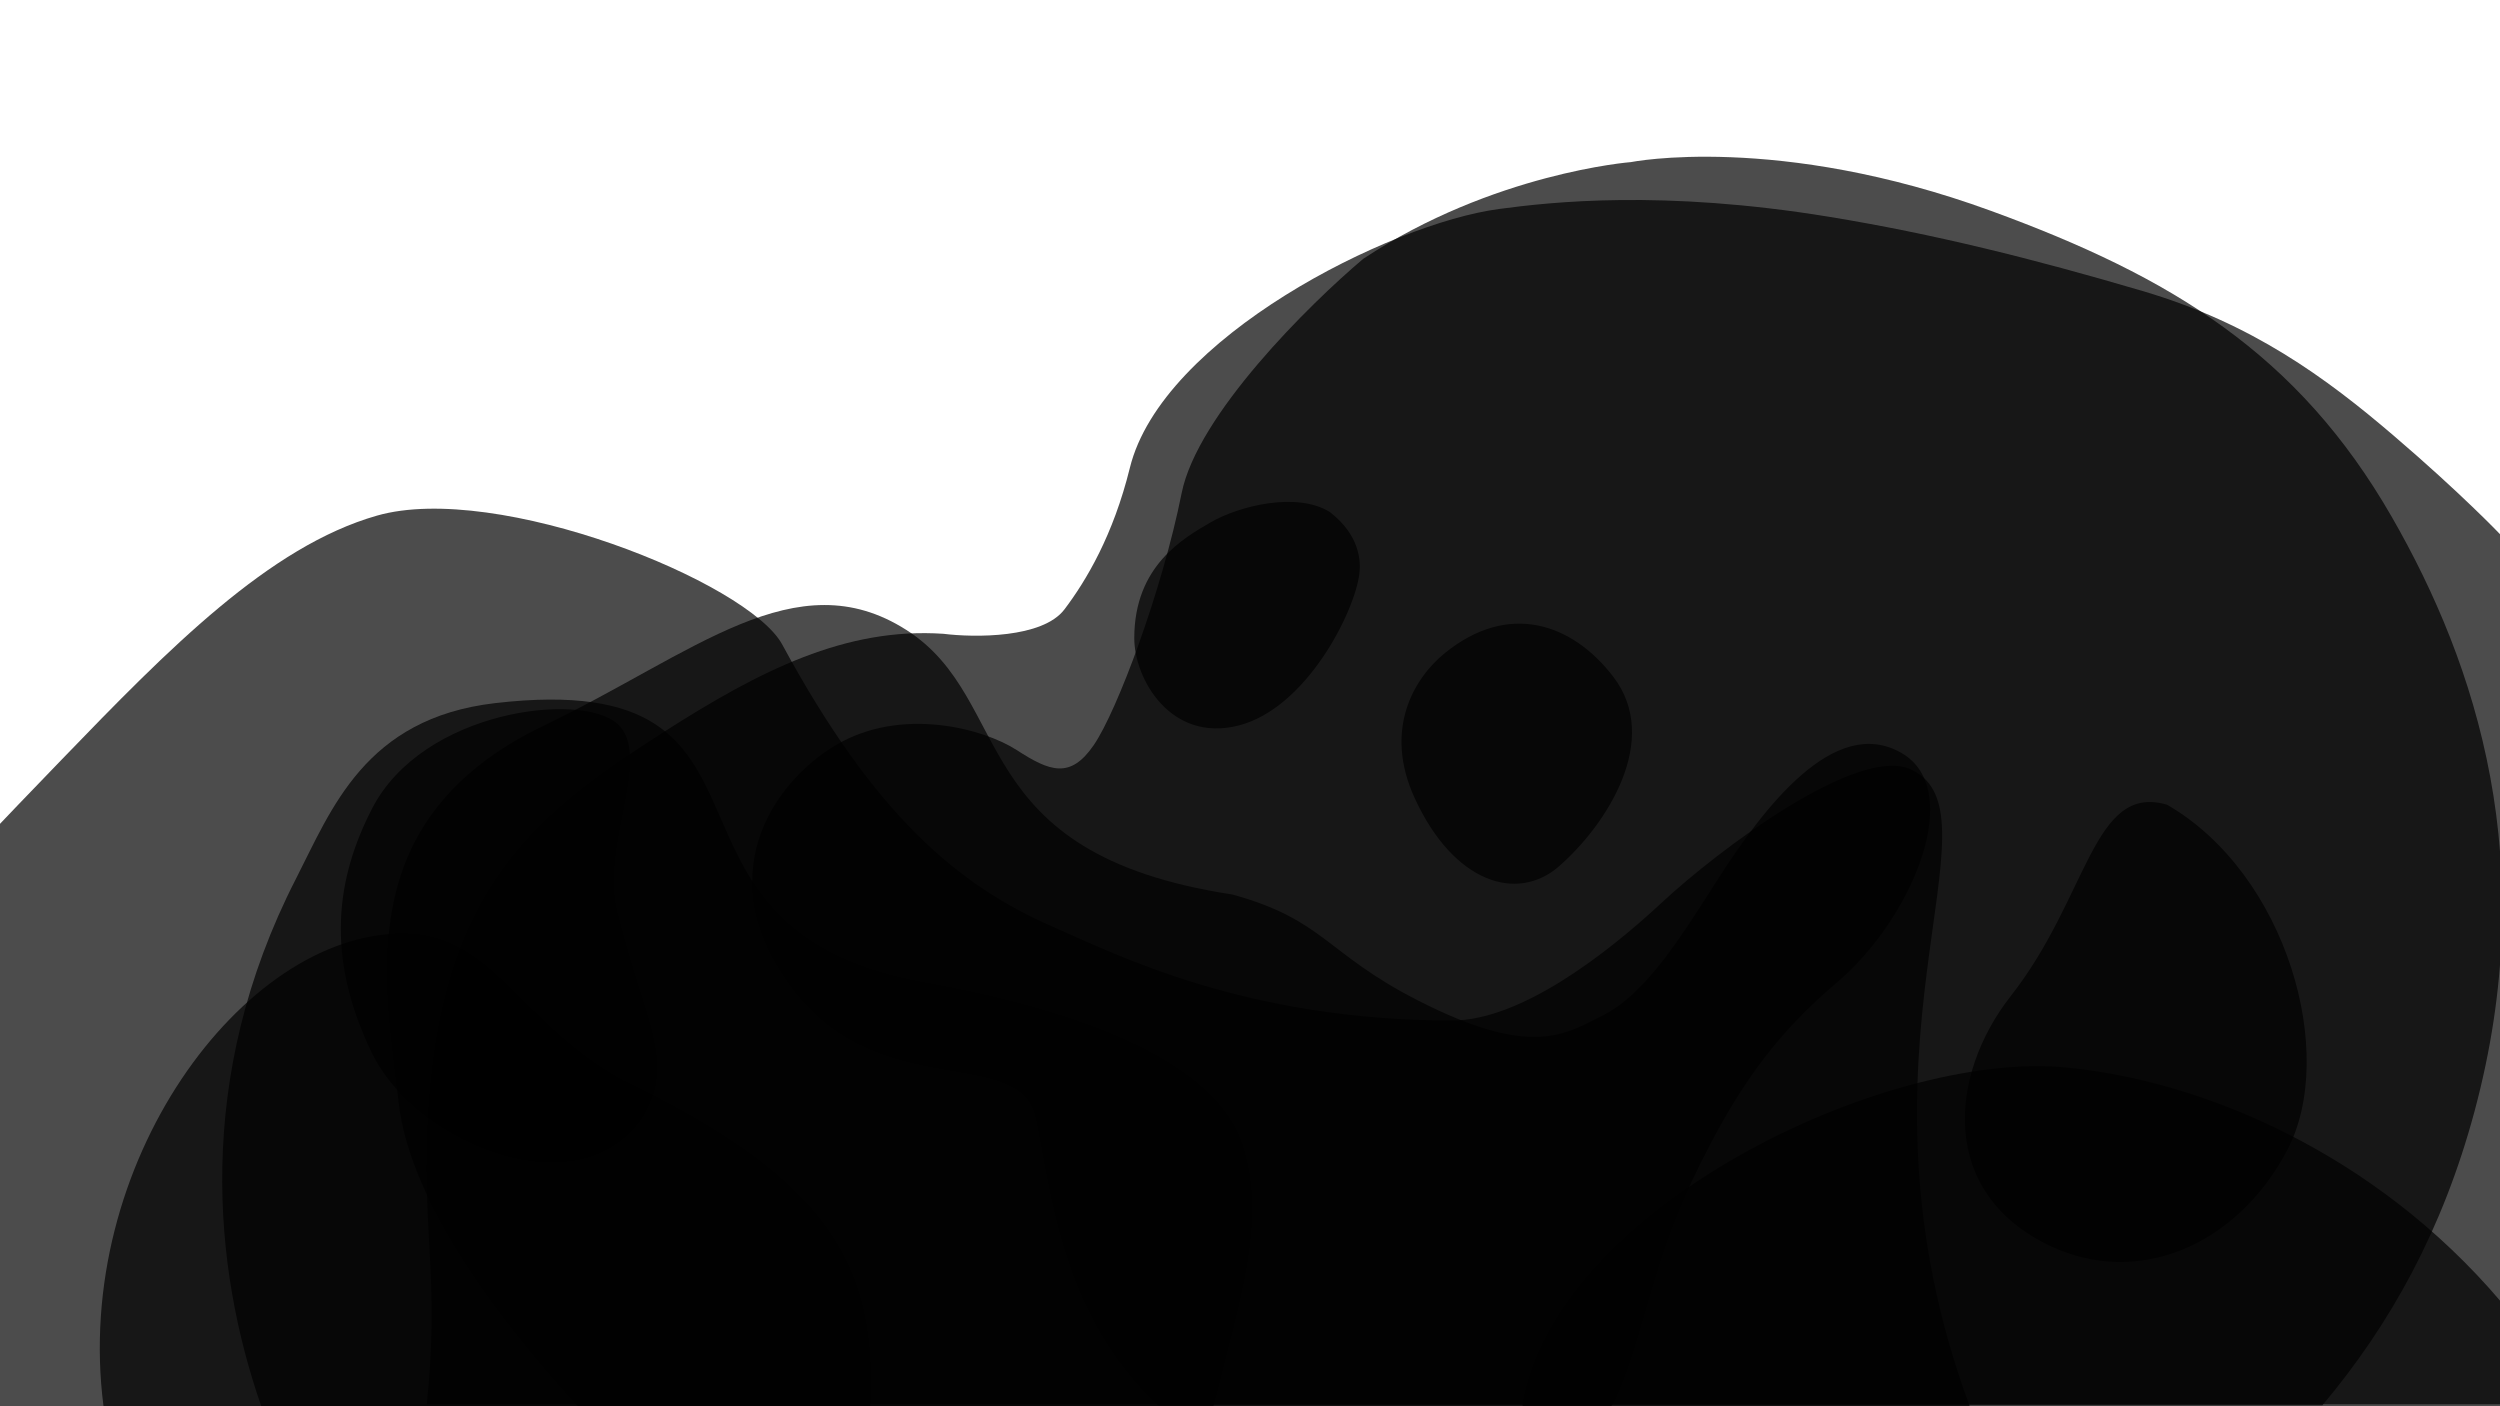 <svg width="2560" height="1440" viewBox="0 0 2560 1440" fill="none" xmlns="http://www.w3.org/2000/svg">
<g clip-path="url(#clip0_98_2486)">
<path d="M2449 529C2537 682 2602 884 2534 1137.69C2501.48 1259 2447.82 1356 2378.34 1438.69L2378.08 1439H1186C1087 1346 1077 1221 1061 1145C1045 1069 902 1130 813 1014C724 898 792 801 856 763C922.892 723.283 1007 746 1041 768C1075 790 1096 798 1120 763C1144 728 1190 605 1210 505C1226 425 1340.67 311.667 1396 265C1529 177 1670 166 1670 166C1670 166 1820 136 2039 216C2223.71 283.475 2353.13 362.32 2449 529ZM412 956C249 956 74 1192 106 1440H891C898 1298 851 1208 637 1106C530 1046 505 956 412 956Z" fill="black" fill-opacity="0.7"/>
<path d="M2114 1093C1930.21 1076.06 1592 1237 1559 1439.74H2561V1333C2432 1181 2255 1106 2114 1093Z" fill="black" fill-opacity="0.7"/>
<path d="M557 743.001C355 840.001 396 1011 408 1127C420 1243 536 1379 592 1440H1650C1650 1440 1661.4 1422.8 1679 1362C1701 1286 1711 1250 1748 1178C1785 1106 1822 1056 1881 1006C1958 940.747 2013 809.001 1947 771.001C1878.28 731.434 1805.74 827.853 1760 899.001C1724 955.001 1687 1017 1641 1040C1602.24 1059.38 1568 1084 1451 1024C1357.4 976.001 1356 942.001 1262 916.001C986 874.001 1041 717 928 645C815 573 710.842 669.126 557 743.001Z" fill="black" fill-opacity="0.7"/>
<path d="M801 660C896.257 836 981.909 907 1078 949C1144.12 977.898 1275.85 1045 1487 1045C1556.54 1045 1644 978 1702 924C1758.65 871.253 1902.58 762.455 1957 788C2055 834 1882 1076 2017 1440H-2.001V846C-2.001 846 -19.096 863.08 62.999 778C172.998 664 275.658 559.526 385.999 528C508.999 492.858 766.361 596 801 660Z" fill="black" fill-opacity="0.7"/>
<path d="M303 900.002C198.526 1103.92 218.5 1299 267.5 1439.84H1242.5C1268.5 1334 1297.5 1251 1272.5 1173C1245.9 1090 1116.17 1036.66 946 1006C639 950.697 833 682.151 507 720C373.5 735.5 339.377 829 303 900.002Z" fill="black" fill-opacity="0.7"/>
<path d="M2560 547V1438H437C449 1323 435.346 1273 436.999 1180C441.622 920 539 839.6 679 750C779 686 866 642.334 966 649C998 653 1067.6 653.6 1090 624C1112.4 594.4 1140 548 1157 479C1189.77 346 1423 229 1535 214C1587.76 206.933 1702 194 1873 222C1980.24 239.56 2082 265 2194 298C2306 331 2382 387 2451 446C2520 505 2560 547 2560 547Z" fill="black" fill-opacity="0.7"/>
<path d="M1448.63 817.227C1416.63 747.483 1447.42 694.76 1479.67 668.648C1544.93 615.817 1610.03 638.245 1652 692.999C1701.44 757.504 1645.22 844.453 1596.43 887.081C1553.81 924.315 1488.63 904.407 1448.63 817.227V817.227ZM2059 1020C2139 918 2143 802 2219 824C2342 895.001 2393.99 1079.75 2342 1178C2290.01 1276.25 2189 1317.82 2100.27 1276.25C1984.68 1222.11 1995.6 1100.83 2059 1020ZM381.001 1078.61C332.599 979.001 344.446 899 381.001 828C433 727 595 708.111 632.001 741C669.001 773.889 614.382 865.156 632.001 933.87C652.001 1011.87 665.304 1037.37 671.5 1075.5C678 1115.5 662 1153.1 626 1174.87C550 1220.82 420.001 1158.87 381.001 1078.61ZM1239.5 535C1268 518.313 1328 503 1362 524.501C1392 547.888 1393.7 573.896 1392 587.5C1387 627.5 1337.24 725.57 1268 743C1198.76 760.431 1161.5 695.21 1161.5 653.5C1161.5 579 1212.5 550.808 1239.5 535Z" fill="black" fill-opacity="0.7"/>
</g>
<defs>
<clipPath id="clip0_98_2486">
<rect width="2560" height="1440" fill="white"/>
</clipPath>
</defs>
</svg>
